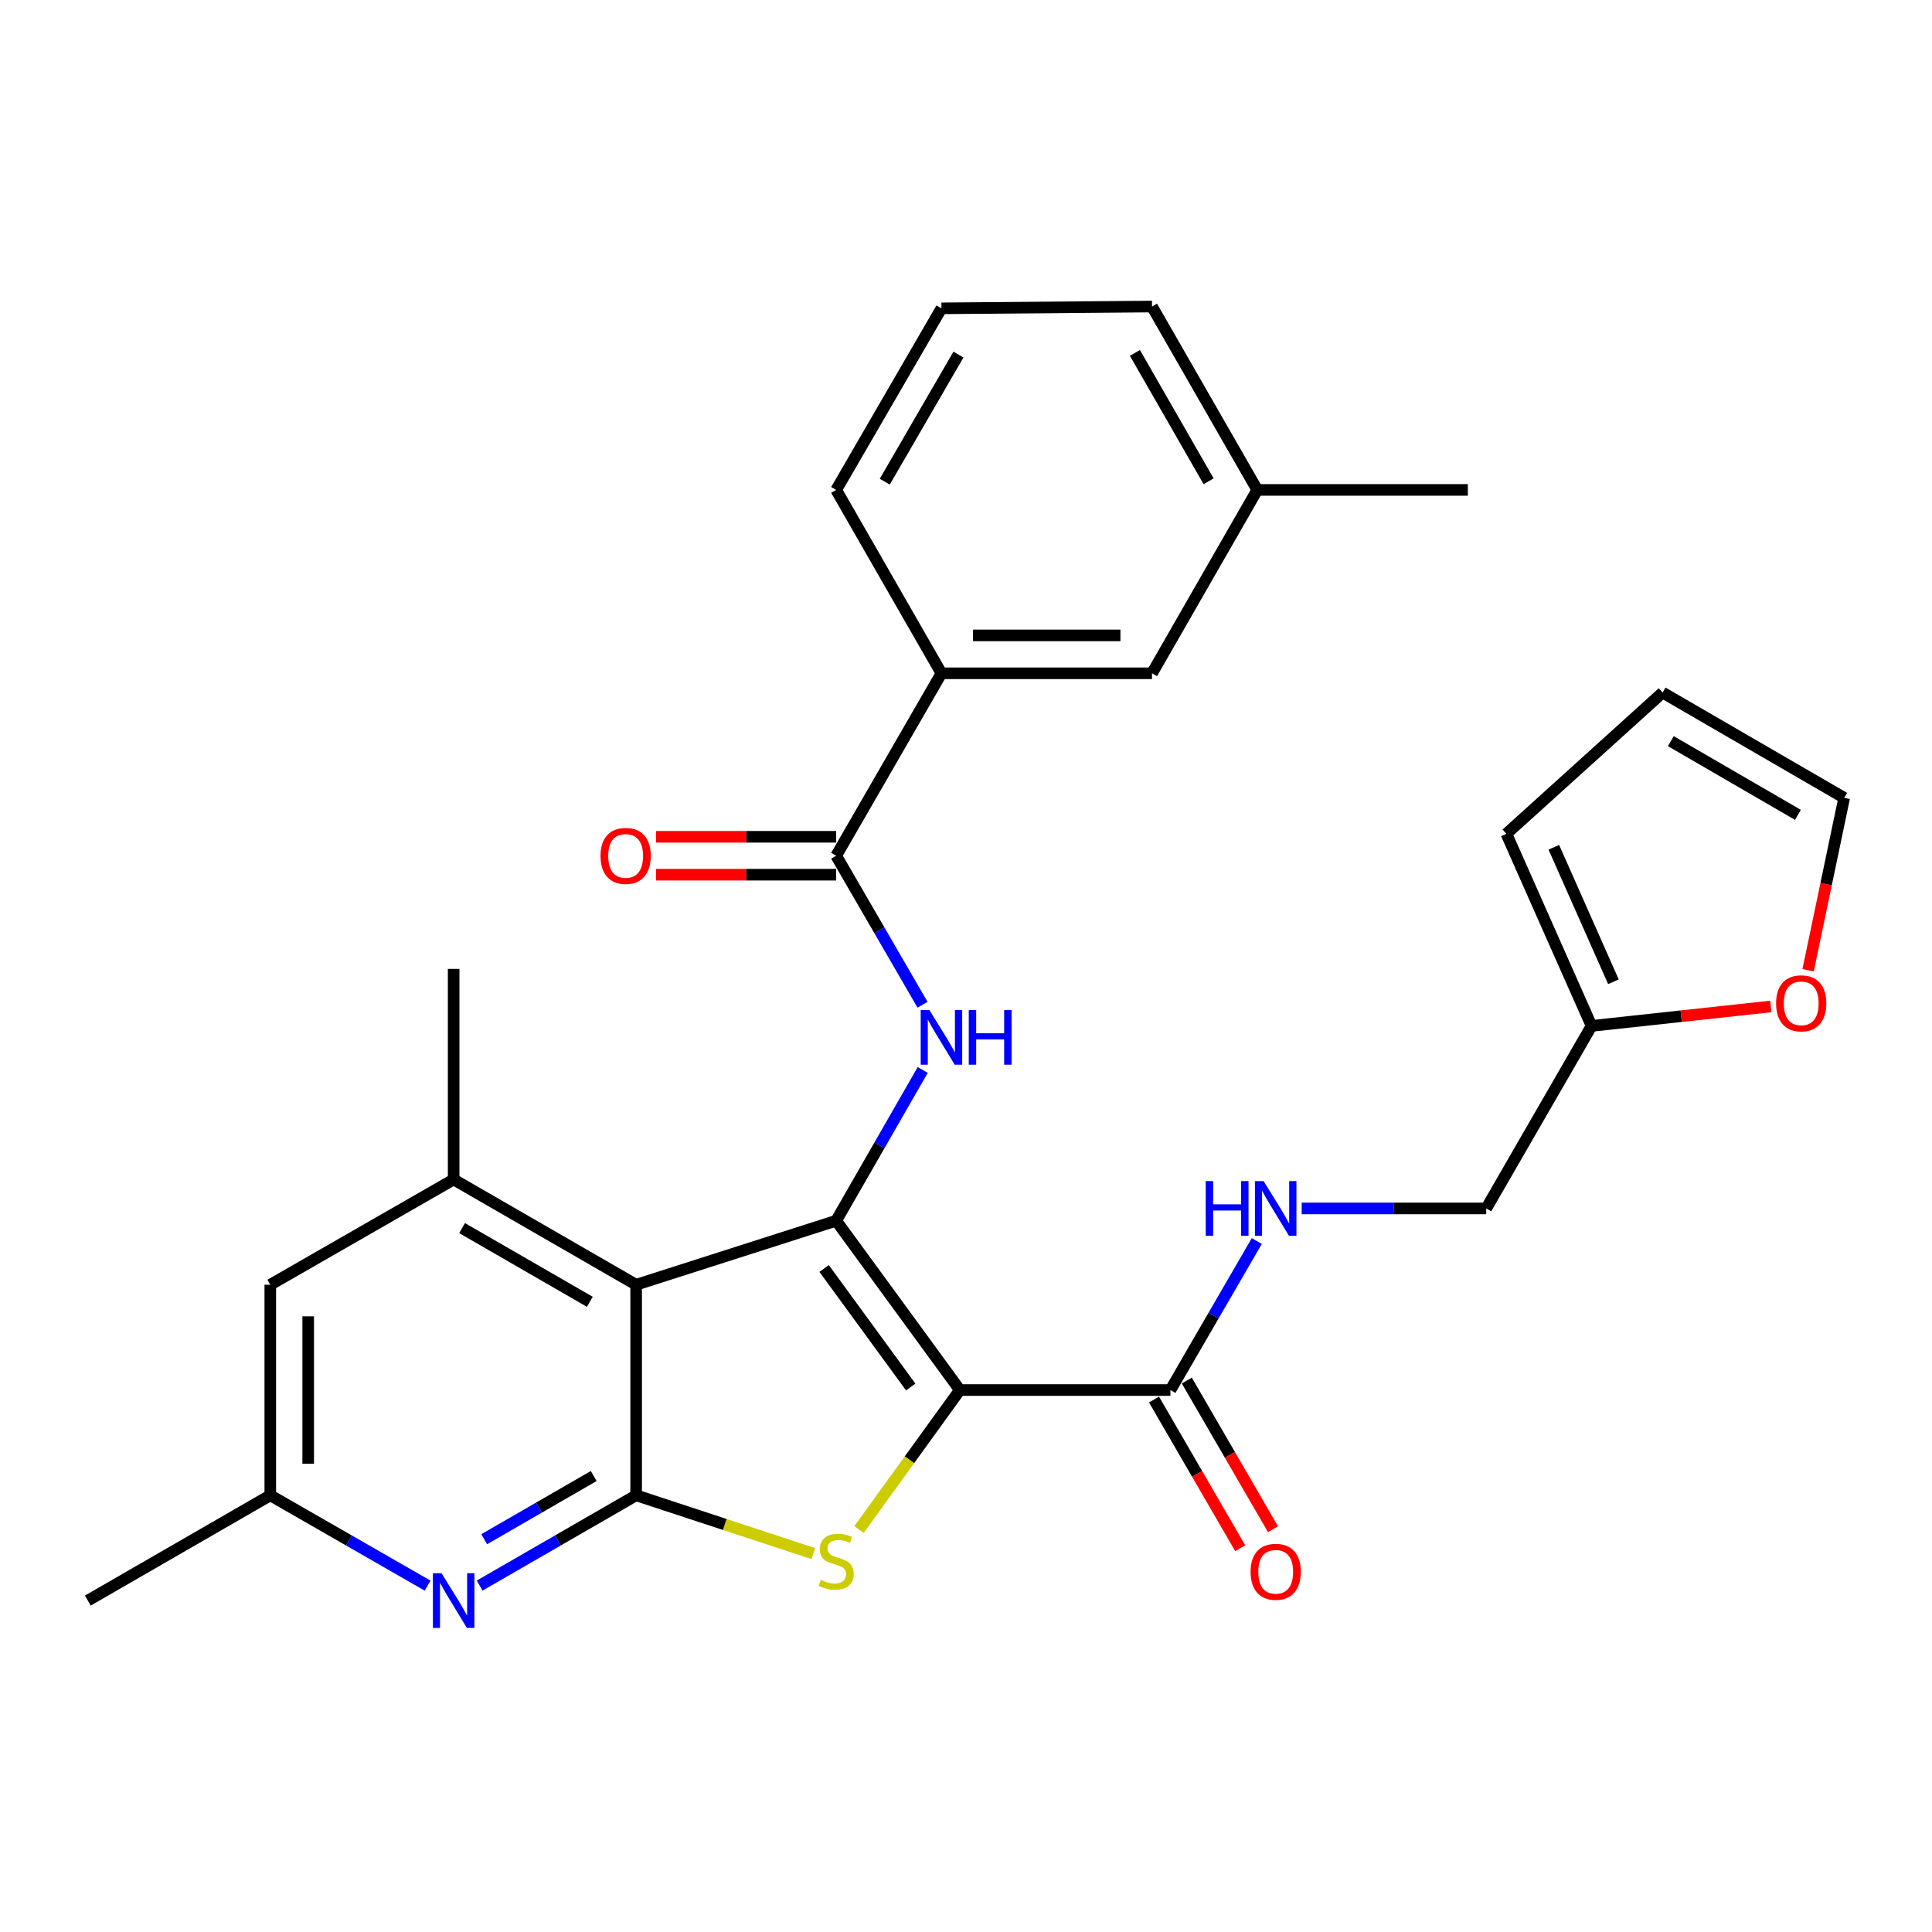 <?xml version='1.0' encoding='iso-8859-1'?>
<svg version='1.1' baseProfile='full'
              xmlns='http://www.w3.org/2000/svg'
                      xmlns:rdkit='http://www.rdkit.org/xml'
                      xmlns:xlink='http://www.w3.org/1999/xlink'
                  xml:space='preserve'
width='1000px' height='1000px' viewBox='0 0 1000 1000'>
<!-- END OF HEADER -->
<rect style='opacity:1.0;fill:#FFFFFF;stroke:none' width='1000' height='1000' x='0' y='0'> </rect>
<path class='bond-0' d='M 496.828,719.485 L 432.802,631.839' style='fill:none;fill-rule:evenodd;stroke:#000000;stroke-width:6px;stroke-linecap:butt;stroke-linejoin:miter;stroke-opacity:1' />
<path class='bond-0' d='M 471.382,717.911 L 426.564,656.559' style='fill:none;fill-rule:evenodd;stroke:#000000;stroke-width:6px;stroke-linecap:butt;stroke-linejoin:miter;stroke-opacity:1' />
<path class='bond-2' d='M 496.828,719.485 L 470.721,755.588' style='fill:none;fill-rule:evenodd;stroke:#000000;stroke-width:6px;stroke-linecap:butt;stroke-linejoin:miter;stroke-opacity:1' />
<path class='bond-2' d='M 470.721,755.588 L 444.614,791.69' style='fill:none;fill-rule:evenodd;stroke:#CCCC00;stroke-width:6px;stroke-linecap:butt;stroke-linejoin:miter;stroke-opacity:1' />
<path class='bond-5' d='M 496.828,719.485 L 605.805,719.485' style='fill:none;fill-rule:evenodd;stroke:#000000;stroke-width:6px;stroke-linecap:butt;stroke-linejoin:miter;stroke-opacity:1' />
<path class='bond-1' d='M 432.802,631.839 L 329.265,664.986' style='fill:none;fill-rule:evenodd;stroke:#000000;stroke-width:6px;stroke-linecap:butt;stroke-linejoin:miter;stroke-opacity:1' />
<path class='bond-4' d='M 432.802,631.839 L 455.196,592.835' style='fill:none;fill-rule:evenodd;stroke:#000000;stroke-width:6px;stroke-linecap:butt;stroke-linejoin:miter;stroke-opacity:1' />
<path class='bond-4' d='M 455.196,592.835 L 477.59,553.83' style='fill:none;fill-rule:evenodd;stroke:#0000FF;stroke-width:6px;stroke-linecap:butt;stroke-linejoin:miter;stroke-opacity:1' />
<path class='bond-8' d='M 329.265,664.986 L 234.807,610.497' style='fill:none;fill-rule:evenodd;stroke:#000000;stroke-width:6px;stroke-linecap:butt;stroke-linejoin:miter;stroke-opacity:1' />
<path class='bond-8' d='M 305.293,673.807 L 239.172,635.665' style='fill:none;fill-rule:evenodd;stroke:#000000;stroke-width:6px;stroke-linecap:butt;stroke-linejoin:miter;stroke-opacity:1' />
<path class='bond-29' d='M 329.265,664.986 L 329.265,773.973' style='fill:none;fill-rule:evenodd;stroke:#000000;stroke-width:6px;stroke-linecap:butt;stroke-linejoin:miter;stroke-opacity:1' />
<path class='bond-3' d='M 420.998,804.142 L 375.131,789.058' style='fill:none;fill-rule:evenodd;stroke:#CCCC00;stroke-width:6px;stroke-linecap:butt;stroke-linejoin:miter;stroke-opacity:1' />
<path class='bond-3' d='M 375.131,789.058 L 329.265,773.973' style='fill:none;fill-rule:evenodd;stroke:#000000;stroke-width:6px;stroke-linecap:butt;stroke-linejoin:miter;stroke-opacity:1' />
<path class='bond-7' d='M 329.265,773.973 L 288.769,797.333' style='fill:none;fill-rule:evenodd;stroke:#000000;stroke-width:6px;stroke-linecap:butt;stroke-linejoin:miter;stroke-opacity:1' />
<path class='bond-7' d='M 288.769,797.333 L 248.273,820.693' style='fill:none;fill-rule:evenodd;stroke:#0000FF;stroke-width:6px;stroke-linecap:butt;stroke-linejoin:miter;stroke-opacity:1' />
<path class='bond-7' d='M 307.312,763.986 L 278.965,780.338' style='fill:none;fill-rule:evenodd;stroke:#000000;stroke-width:6px;stroke-linecap:butt;stroke-linejoin:miter;stroke-opacity:1' />
<path class='bond-7' d='M 278.965,780.338 L 250.618,796.691' style='fill:none;fill-rule:evenodd;stroke:#0000FF;stroke-width:6px;stroke-linecap:butt;stroke-linejoin:miter;stroke-opacity:1' />
<path class='bond-6' d='M 477.508,520.058 L 455.155,481.496' style='fill:none;fill-rule:evenodd;stroke:#0000FF;stroke-width:6px;stroke-linecap:butt;stroke-linejoin:miter;stroke-opacity:1' />
<path class='bond-6' d='M 455.155,481.496 L 432.802,442.934' style='fill:none;fill-rule:evenodd;stroke:#000000;stroke-width:6px;stroke-linecap:butt;stroke-linejoin:miter;stroke-opacity:1' />
<path class='bond-10' d='M 605.805,719.485 L 628.158,680.923' style='fill:none;fill-rule:evenodd;stroke:#000000;stroke-width:6px;stroke-linecap:butt;stroke-linejoin:miter;stroke-opacity:1' />
<path class='bond-10' d='M 628.158,680.923 L 650.511,642.361' style='fill:none;fill-rule:evenodd;stroke:#0000FF;stroke-width:6px;stroke-linecap:butt;stroke-linejoin:miter;stroke-opacity:1' />
<path class='bond-16' d='M 597.318,724.405 L 619.624,762.882' style='fill:none;fill-rule:evenodd;stroke:#000000;stroke-width:6px;stroke-linecap:butt;stroke-linejoin:miter;stroke-opacity:1' />
<path class='bond-16' d='M 619.624,762.882 L 641.93,801.358' style='fill:none;fill-rule:evenodd;stroke:#FF0000;stroke-width:6px;stroke-linecap:butt;stroke-linejoin:miter;stroke-opacity:1' />
<path class='bond-16' d='M 614.292,714.565 L 636.598,753.041' style='fill:none;fill-rule:evenodd;stroke:#000000;stroke-width:6px;stroke-linecap:butt;stroke-linejoin:miter;stroke-opacity:1' />
<path class='bond-16' d='M 636.598,753.041 L 658.904,791.518' style='fill:none;fill-rule:evenodd;stroke:#FF0000;stroke-width:6px;stroke-linecap:butt;stroke-linejoin:miter;stroke-opacity:1' />
<path class='bond-9' d='M 432.802,442.934 L 487.291,348.498' style='fill:none;fill-rule:evenodd;stroke:#000000;stroke-width:6px;stroke-linecap:butt;stroke-linejoin:miter;stroke-opacity:1' />
<path class='bond-15' d='M 432.802,433.124 L 386.176,433.124' style='fill:none;fill-rule:evenodd;stroke:#000000;stroke-width:6px;stroke-linecap:butt;stroke-linejoin:miter;stroke-opacity:1' />
<path class='bond-15' d='M 386.176,433.124 L 339.55,433.124' style='fill:none;fill-rule:evenodd;stroke:#FF0000;stroke-width:6px;stroke-linecap:butt;stroke-linejoin:miter;stroke-opacity:1' />
<path class='bond-15' d='M 432.802,452.744 L 386.176,452.744' style='fill:none;fill-rule:evenodd;stroke:#000000;stroke-width:6px;stroke-linecap:butt;stroke-linejoin:miter;stroke-opacity:1' />
<path class='bond-15' d='M 386.176,452.744 L 339.55,452.744' style='fill:none;fill-rule:evenodd;stroke:#FF0000;stroke-width:6px;stroke-linecap:butt;stroke-linejoin:miter;stroke-opacity:1' />
<path class='bond-13' d='M 221.331,820.724 L 180.616,797.349' style='fill:none;fill-rule:evenodd;stroke:#0000FF;stroke-width:6px;stroke-linecap:butt;stroke-linejoin:miter;stroke-opacity:1' />
<path class='bond-13' d='M 180.616,797.349 L 139.902,773.973' style='fill:none;fill-rule:evenodd;stroke:#000000;stroke-width:6px;stroke-linecap:butt;stroke-linejoin:miter;stroke-opacity:1' />
<path class='bond-12' d='M 234.807,610.497 L 139.902,664.986' style='fill:none;fill-rule:evenodd;stroke:#000000;stroke-width:6px;stroke-linecap:butt;stroke-linejoin:miter;stroke-opacity:1' />
<path class='bond-23' d='M 234.807,610.497 L 234.807,501.499' style='fill:none;fill-rule:evenodd;stroke:#000000;stroke-width:6px;stroke-linecap:butt;stroke-linejoin:miter;stroke-opacity:1' />
<path class='bond-17' d='M 487.291,348.498 L 596.278,348.498' style='fill:none;fill-rule:evenodd;stroke:#000000;stroke-width:6px;stroke-linecap:butt;stroke-linejoin:miter;stroke-opacity:1' />
<path class='bond-17' d='M 503.639,328.878 L 579.93,328.878' style='fill:none;fill-rule:evenodd;stroke:#000000;stroke-width:6px;stroke-linecap:butt;stroke-linejoin:miter;stroke-opacity:1' />
<path class='bond-24' d='M 487.291,348.498 L 432.802,253.582' style='fill:none;fill-rule:evenodd;stroke:#000000;stroke-width:6px;stroke-linecap:butt;stroke-linejoin:miter;stroke-opacity:1' />
<path class='bond-21' d='M 673.758,625.484 L 721.514,625.484' style='fill:none;fill-rule:evenodd;stroke:#0000FF;stroke-width:6px;stroke-linecap:butt;stroke-linejoin:miter;stroke-opacity:1' />
<path class='bond-21' d='M 721.514,625.484 L 769.27,625.484' style='fill:none;fill-rule:evenodd;stroke:#000000;stroke-width:6px;stroke-linecap:butt;stroke-linejoin:miter;stroke-opacity:1' />
<path class='bond-11' d='M 823.78,531.016 L 769.27,625.484' style='fill:none;fill-rule:evenodd;stroke:#000000;stroke-width:6px;stroke-linecap:butt;stroke-linejoin:miter;stroke-opacity:1' />
<path class='bond-14' d='M 823.78,531.016 L 870.175,525.978' style='fill:none;fill-rule:evenodd;stroke:#000000;stroke-width:6px;stroke-linecap:butt;stroke-linejoin:miter;stroke-opacity:1' />
<path class='bond-14' d='M 870.175,525.978 L 916.57,520.941' style='fill:none;fill-rule:evenodd;stroke:#FF0000;stroke-width:6px;stroke-linecap:butt;stroke-linejoin:miter;stroke-opacity:1' />
<path class='bond-18' d='M 823.78,531.016 L 779.712,431.587' style='fill:none;fill-rule:evenodd;stroke:#000000;stroke-width:6px;stroke-linecap:butt;stroke-linejoin:miter;stroke-opacity:1' />
<path class='bond-18' d='M 835.107,508.151 L 804.259,438.551' style='fill:none;fill-rule:evenodd;stroke:#000000;stroke-width:6px;stroke-linecap:butt;stroke-linejoin:miter;stroke-opacity:1' />
<path class='bond-30' d='M 139.902,664.986 L 139.902,773.973' style='fill:none;fill-rule:evenodd;stroke:#000000;stroke-width:6px;stroke-linecap:butt;stroke-linejoin:miter;stroke-opacity:1' />
<path class='bond-30' d='M 159.521,681.334 L 159.521,757.625' style='fill:none;fill-rule:evenodd;stroke:#000000;stroke-width:6px;stroke-linecap:butt;stroke-linejoin:miter;stroke-opacity:1' />
<path class='bond-26' d='M 139.902,773.973 L 45.455,828.461' style='fill:none;fill-rule:evenodd;stroke:#000000;stroke-width:6px;stroke-linecap:butt;stroke-linejoin:miter;stroke-opacity:1' />
<path class='bond-19' d='M 935.865,502.199 L 945.205,457.584' style='fill:none;fill-rule:evenodd;stroke:#FF0000;stroke-width:6px;stroke-linecap:butt;stroke-linejoin:miter;stroke-opacity:1' />
<path class='bond-19' d='M 945.205,457.584 L 954.545,412.97' style='fill:none;fill-rule:evenodd;stroke:#000000;stroke-width:6px;stroke-linecap:butt;stroke-linejoin:miter;stroke-opacity:1' />
<path class='bond-22' d='M 596.278,348.498 L 650.767,253.582' style='fill:none;fill-rule:evenodd;stroke:#000000;stroke-width:6px;stroke-linecap:butt;stroke-linejoin:miter;stroke-opacity:1' />
<path class='bond-20' d='M 779.712,431.587 L 860.567,358.471' style='fill:none;fill-rule:evenodd;stroke:#000000;stroke-width:6px;stroke-linecap:butt;stroke-linejoin:miter;stroke-opacity:1' />
<path class='bond-31' d='M 954.545,412.97 L 860.567,358.471' style='fill:none;fill-rule:evenodd;stroke:#000000;stroke-width:6px;stroke-linecap:butt;stroke-linejoin:miter;stroke-opacity:1' />
<path class='bond-31' d='M 930.606,421.768 L 864.821,383.618' style='fill:none;fill-rule:evenodd;stroke:#000000;stroke-width:6px;stroke-linecap:butt;stroke-linejoin:miter;stroke-opacity:1' />
<path class='bond-28' d='M 650.767,253.582 L 759.754,253.582' style='fill:none;fill-rule:evenodd;stroke:#000000;stroke-width:6px;stroke-linecap:butt;stroke-linejoin:miter;stroke-opacity:1' />
<path class='bond-32' d='M 650.767,253.582 L 596.278,158.666' style='fill:none;fill-rule:evenodd;stroke:#000000;stroke-width:6px;stroke-linecap:butt;stroke-linejoin:miter;stroke-opacity:1' />
<path class='bond-32' d='M 625.578,249.112 L 587.436,182.671' style='fill:none;fill-rule:evenodd;stroke:#000000;stroke-width:6px;stroke-linecap:butt;stroke-linejoin:miter;stroke-opacity:1' />
<path class='bond-25' d='M 432.802,253.582 L 487.291,159.592' style='fill:none;fill-rule:evenodd;stroke:#000000;stroke-width:6px;stroke-linecap:butt;stroke-linejoin:miter;stroke-opacity:1' />
<path class='bond-25' d='M 457.949,249.323 L 496.091,183.531' style='fill:none;fill-rule:evenodd;stroke:#000000;stroke-width:6px;stroke-linecap:butt;stroke-linejoin:miter;stroke-opacity:1' />
<path class='bond-27' d='M 487.291,159.592 L 596.278,158.666' style='fill:none;fill-rule:evenodd;stroke:#000000;stroke-width:6px;stroke-linecap:butt;stroke-linejoin:miter;stroke-opacity:1' />
<path  class='atom-3' d='M 424.802 817.744
Q 425.122 817.864, 426.442 818.424
Q 427.762 818.984, 429.202 819.344
Q 430.682 819.664, 432.122 819.664
Q 434.802 819.664, 436.362 818.384
Q 437.922 817.064, 437.922 814.784
Q 437.922 813.224, 437.122 812.264
Q 436.362 811.304, 435.162 810.784
Q 433.962 810.264, 431.962 809.664
Q 429.442 808.904, 427.922 808.184
Q 426.442 807.464, 425.362 805.944
Q 424.322 804.424, 424.322 801.864
Q 424.322 798.304, 426.722 796.104
Q 429.162 793.904, 433.962 793.904
Q 437.242 793.904, 440.962 795.464
L 440.042 798.544
Q 436.642 797.144, 434.082 797.144
Q 431.322 797.144, 429.802 798.304
Q 428.282 799.424, 428.322 801.384
Q 428.322 802.904, 429.082 803.824
Q 429.882 804.744, 431.002 805.264
Q 432.162 805.784, 434.082 806.384
Q 436.642 807.184, 438.162 807.984
Q 439.682 808.784, 440.762 810.424
Q 441.882 812.024, 441.882 814.784
Q 441.882 818.704, 439.242 820.824
Q 436.642 822.904, 432.282 822.904
Q 429.762 822.904, 427.842 822.344
Q 425.962 821.824, 423.722 820.904
L 424.802 817.744
' fill='#CCCC00'/>
<path  class='atom-5' d='M 481.031 522.774
L 490.311 537.774
Q 491.231 539.254, 492.711 541.934
Q 494.191 544.614, 494.271 544.774
L 494.271 522.774
L 498.031 522.774
L 498.031 551.094
L 494.151 551.094
L 484.191 534.694
Q 483.031 532.774, 481.791 530.574
Q 480.591 528.374, 480.231 527.694
L 480.231 551.094
L 476.551 551.094
L 476.551 522.774
L 481.031 522.774
' fill='#0000FF'/>
<path  class='atom-5' d='M 501.431 522.774
L 505.271 522.774
L 505.271 534.814
L 519.751 534.814
L 519.751 522.774
L 523.591 522.774
L 523.591 551.094
L 519.751 551.094
L 519.751 538.014
L 505.271 538.014
L 505.271 551.094
L 501.431 551.094
L 501.431 522.774
' fill='#0000FF'/>
<path  class='atom-8' d='M 228.547 814.301
L 237.827 829.301
Q 238.747 830.781, 240.227 833.461
Q 241.707 836.141, 241.787 836.301
L 241.787 814.301
L 245.547 814.301
L 245.547 842.621
L 241.667 842.621
L 231.707 826.221
Q 230.547 824.301, 229.307 822.101
Q 228.107 819.901, 227.747 819.221
L 227.747 842.621
L 224.067 842.621
L 224.067 814.301
L 228.547 814.301
' fill='#0000FF'/>
<path  class='atom-11' d='M 624.073 611.324
L 627.913 611.324
L 627.913 623.364
L 642.393 623.364
L 642.393 611.324
L 646.233 611.324
L 646.233 639.644
L 642.393 639.644
L 642.393 626.564
L 627.913 626.564
L 627.913 639.644
L 624.073 639.644
L 624.073 611.324
' fill='#0000FF'/>
<path  class='atom-11' d='M 654.033 611.324
L 663.313 626.324
Q 664.233 627.804, 665.713 630.484
Q 667.193 633.164, 667.273 633.324
L 667.273 611.324
L 671.033 611.324
L 671.033 639.644
L 667.153 639.644
L 657.193 623.244
Q 656.033 621.324, 654.793 619.124
Q 653.593 616.924, 653.233 616.244
L 653.233 639.644
L 649.553 639.644
L 649.553 611.324
L 654.033 611.324
' fill='#0000FF'/>
<path  class='atom-15' d='M 919.299 519.313
Q 919.299 512.513, 922.659 508.713
Q 926.019 504.913, 932.299 504.913
Q 938.579 504.913, 941.939 508.713
Q 945.299 512.513, 945.299 519.313
Q 945.299 526.193, 941.899 530.113
Q 938.499 533.993, 932.299 533.993
Q 926.059 533.993, 922.659 530.113
Q 919.299 526.233, 919.299 519.313
M 932.299 530.793
Q 936.619 530.793, 938.939 527.913
Q 941.299 524.993, 941.299 519.313
Q 941.299 513.753, 938.939 510.953
Q 936.619 508.113, 932.299 508.113
Q 927.979 508.113, 925.619 510.913
Q 923.299 513.713, 923.299 519.313
Q 923.299 525.033, 925.619 527.913
Q 927.979 530.793, 932.299 530.793
' fill='#FF0000'/>
<path  class='atom-16' d='M 310.826 443.014
Q 310.826 436.214, 314.186 432.414
Q 317.546 428.614, 323.826 428.614
Q 330.106 428.614, 333.466 432.414
Q 336.826 436.214, 336.826 443.014
Q 336.826 449.894, 333.426 453.814
Q 330.026 457.694, 323.826 457.694
Q 317.586 457.694, 314.186 453.814
Q 310.826 449.934, 310.826 443.014
M 323.826 454.494
Q 328.146 454.494, 330.466 451.614
Q 332.826 448.694, 332.826 443.014
Q 332.826 437.454, 330.466 434.654
Q 328.146 431.814, 323.826 431.814
Q 319.506 431.814, 317.146 434.614
Q 314.826 437.414, 314.826 443.014
Q 314.826 448.734, 317.146 451.614
Q 319.506 454.494, 323.826 454.494
' fill='#FF0000'/>
<path  class='atom-17' d='M 647.293 813.554
Q 647.293 806.754, 650.653 802.954
Q 654.013 799.154, 660.293 799.154
Q 666.573 799.154, 669.933 802.954
Q 673.293 806.754, 673.293 813.554
Q 673.293 820.434, 669.893 824.354
Q 666.493 828.234, 660.293 828.234
Q 654.053 828.234, 650.653 824.354
Q 647.293 820.474, 647.293 813.554
M 660.293 825.034
Q 664.613 825.034, 666.933 822.154
Q 669.293 819.234, 669.293 813.554
Q 669.293 807.994, 666.933 805.194
Q 664.613 802.354, 660.293 802.354
Q 655.973 802.354, 653.613 805.154
Q 651.293 807.954, 651.293 813.554
Q 651.293 819.274, 653.613 822.154
Q 655.973 825.034, 660.293 825.034
' fill='#FF0000'/>
</svg>
